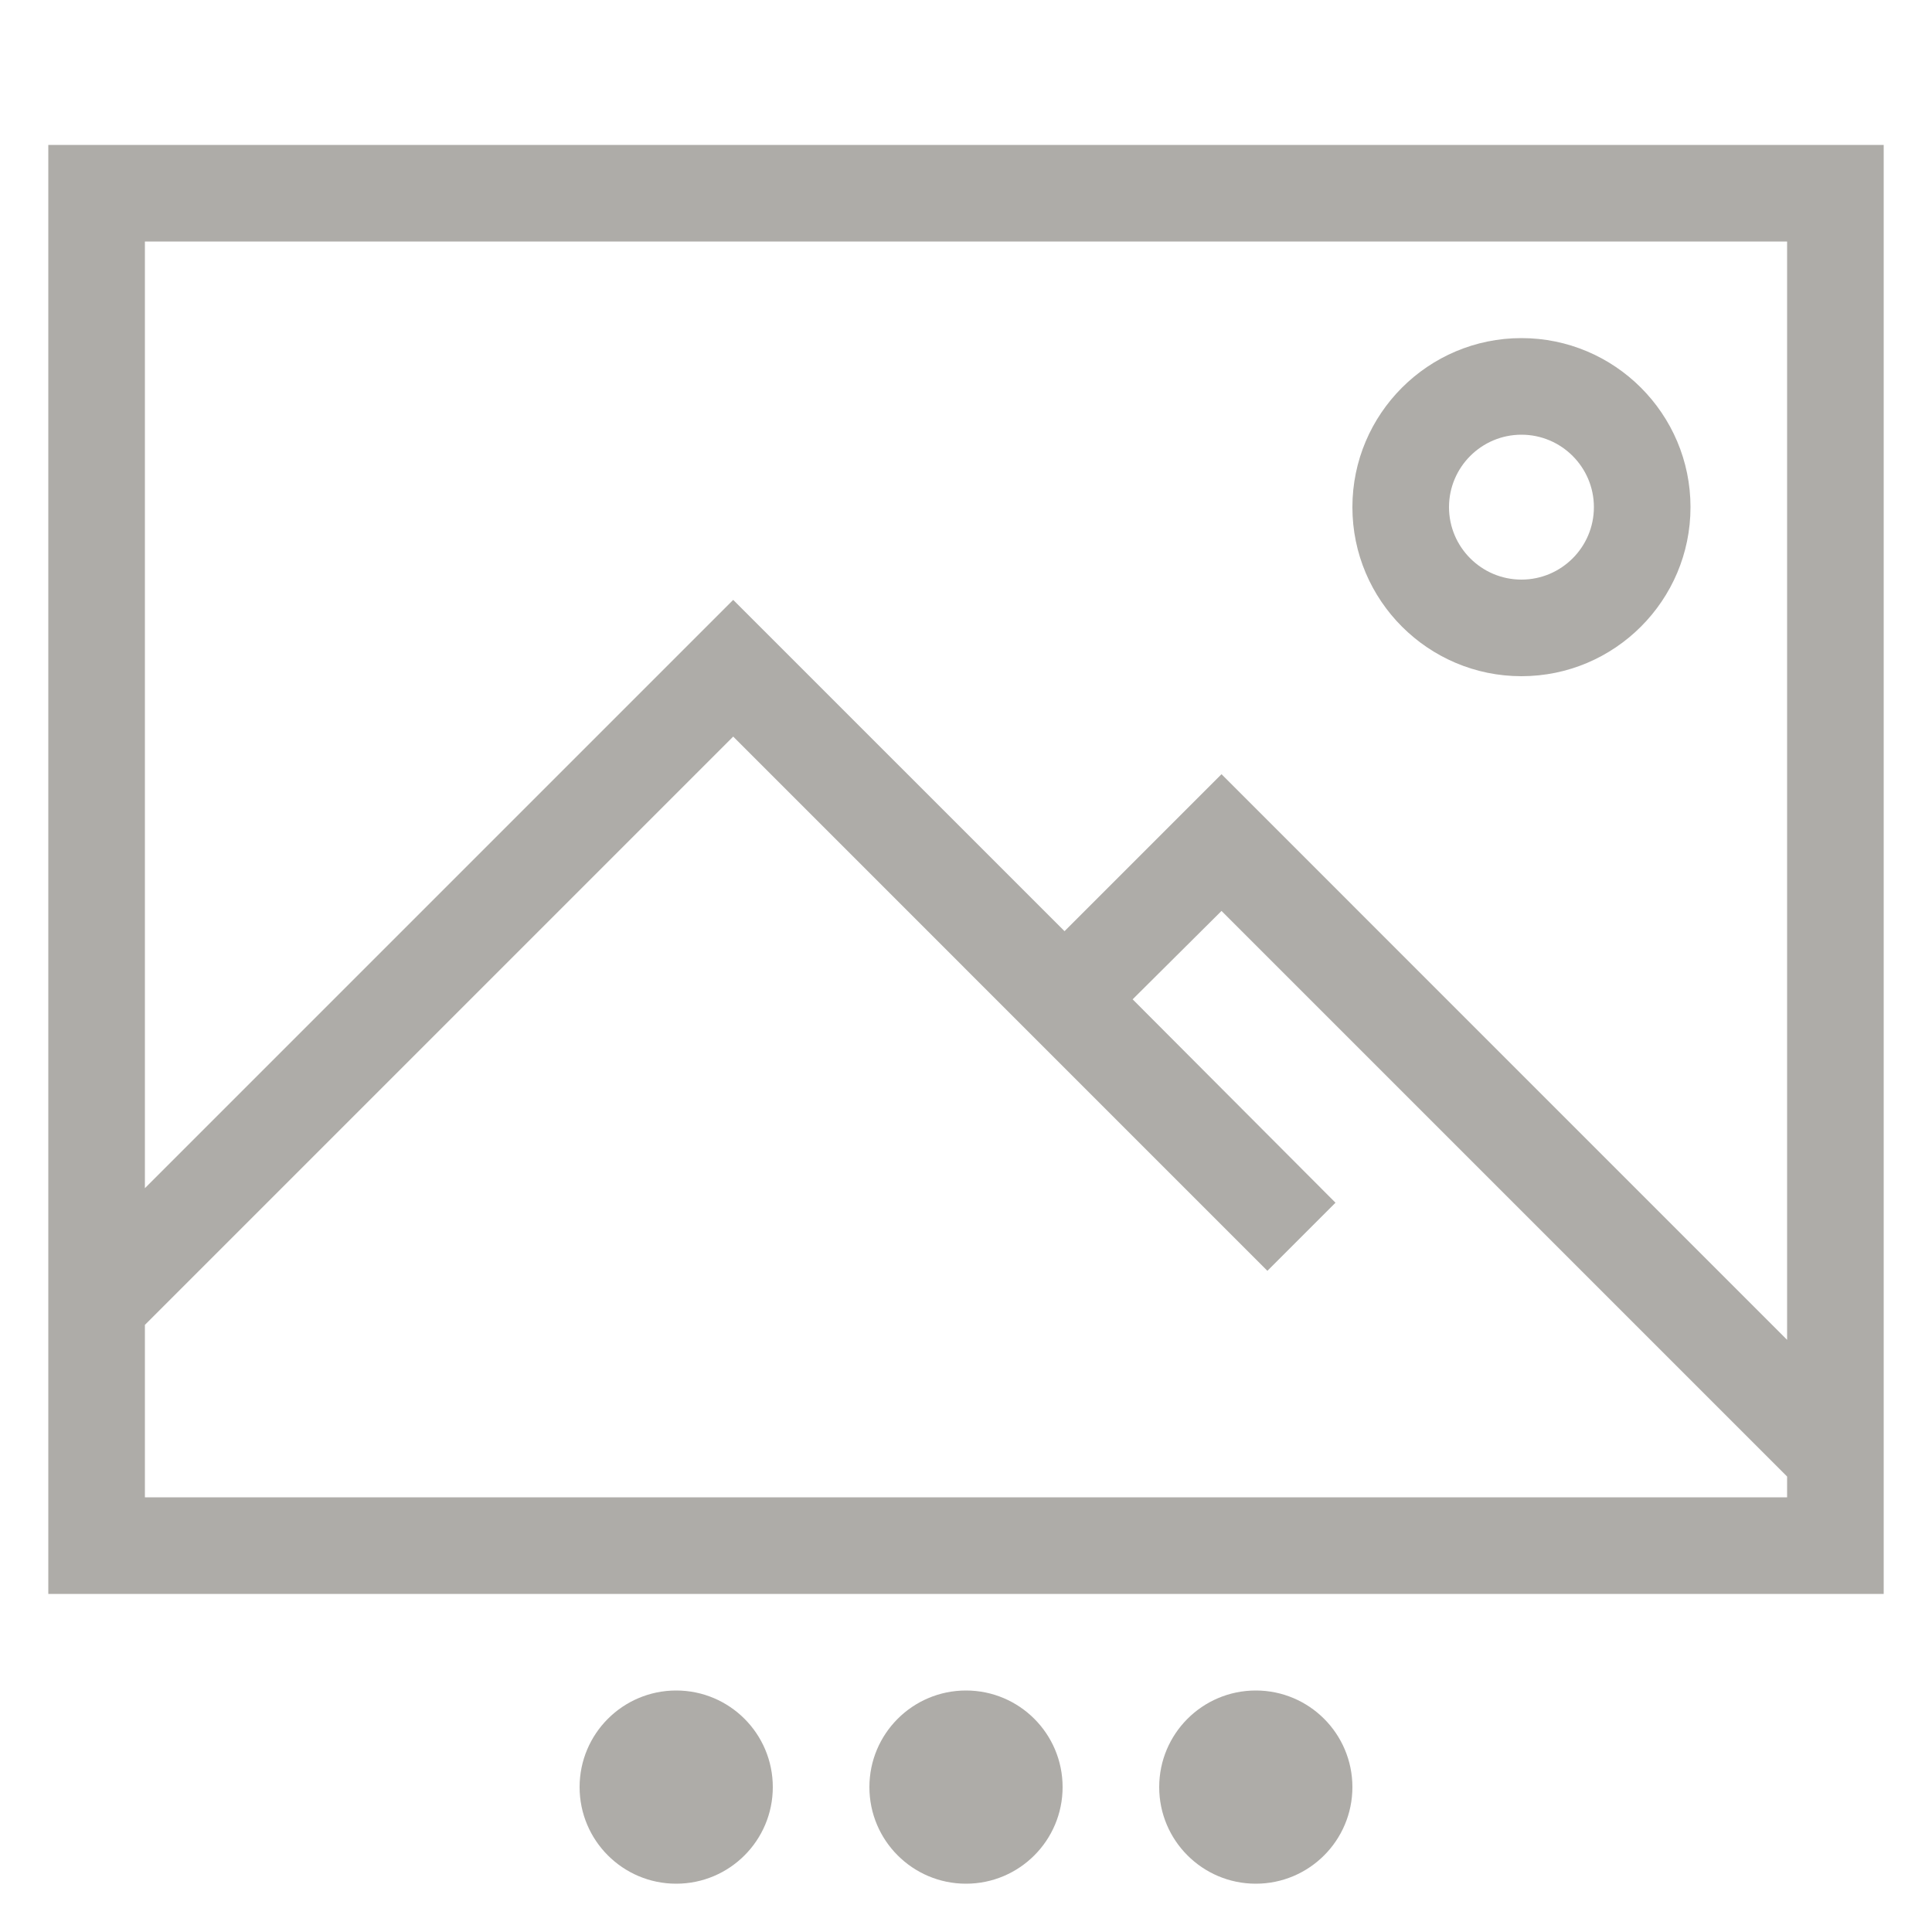 <?xml version="1.0" encoding="utf-8"?>
<!DOCTYPE svg PUBLIC "-//W3C//DTD SVG 1.1//EN" "http://www.w3.org/Graphics/SVG/1.1/DTD/svg11.dtd">
<svg version="1.1" id="icon-slideshow" xmlns="http://www.w3.org/2000/svg" xmlns:xlink="http://www.w3.org/1999/xlink" x="0px"
	 y="0px" width="40px" height="40px" viewBox="0 0 40 40" enable-background="new 0 0 40 40" xml:space="preserve">
<circle opacity="0.9" fill="#A5A39F" enable-background="new    " cx="14" cy="37" r="2"/>
<circle opacity="0.9" fill="#A5A39F" enable-background="new    " cx="20" cy="37" r="2"/>
<circle opacity="0.9" fill="#A5A39F" enable-background="new    " cx="26" cy="37" r="2"/>
<path opacity="0.9" fill="#A5A39F" enable-background="new    " d="M31.5,14c-1.93,0-3.5-1.57-3.5-3.5S29.57,7,31.5,7
	S35,8.57,35,10.5S33.43,14,31.5,14z M31.5,9C30.673,9,30,9.673,30,10.5s0.673,1.5,1.5,1.5s1.5-0.673,1.5-1.5S32.327,9,31.5,9z"/>
<path opacity="0.9" fill="#A5A39F" enable-background="new    " d="M1,3v30h38V3H1z M3,5h34v22.74L25.29,16.029l-3.25,3.25
	l-6.86-6.859L3,24.6V5z M37,31H3v-3.57l12.18-12.18l11.06,11.061l1.41-1.41l-4.2-4.211l1.84-1.83L37,30.57V31z"/>
</svg>
